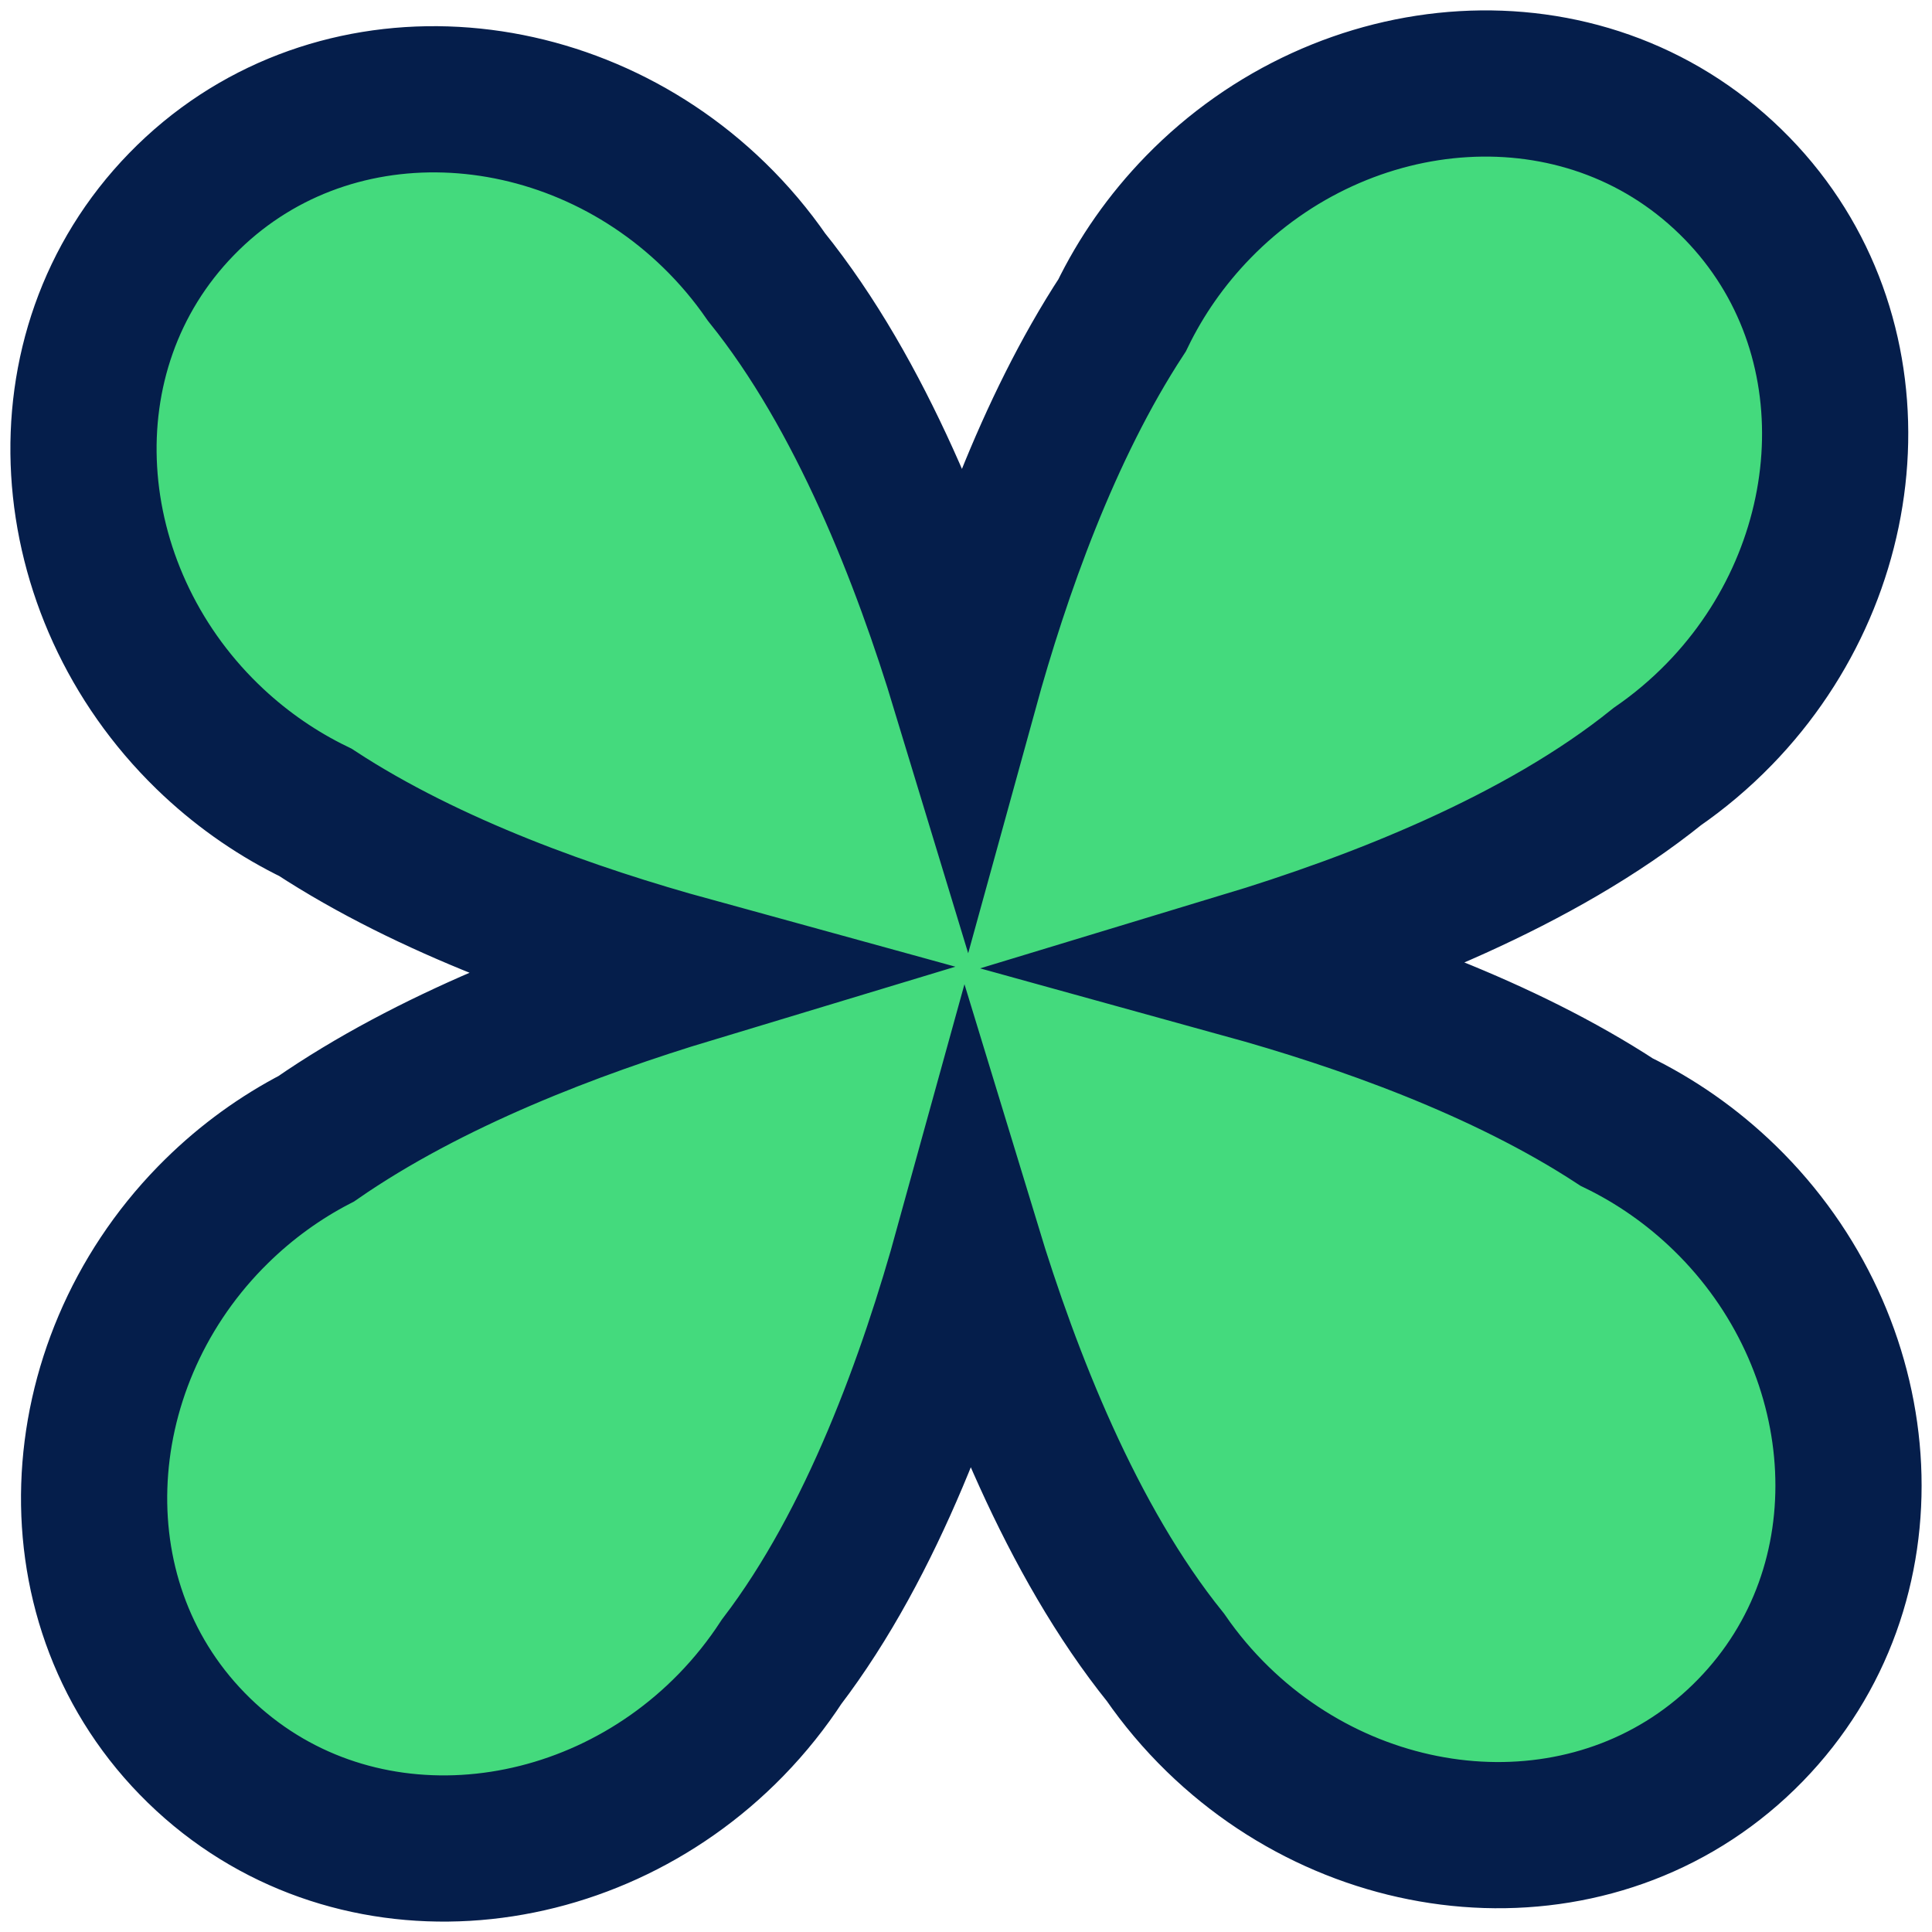 <?xml version="1.0" encoding="utf-8"?>
<svg xmlns="http://www.w3.org/2000/svg" fill="none" height="100%" overflow="visible" preserveAspectRatio="none" style="display: block;" viewBox="0 0 185 185" width="100%">
<path d="M114.737 19.828C128.704 5.483 151.524 3.596 165.694 17.392C179.643 30.972 178.623 53.338 165.266 67.717L164.62 68.395C162.78 70.285 160.794 71.954 158.701 73.4C147.379 82.527 131.567 88.614 119.018 92.416C130.296 95.531 143.939 100.339 154.802 107.446C158.525 109.251 162.038 111.685 165.172 114.736L165.835 115.397C179.572 129.414 181.189 151.745 167.608 165.693C153.812 179.863 130.949 178.586 116.604 164.619C114.715 162.78 113.047 160.795 111.602 158.704C102.553 147.479 96.491 131.841 92.683 119.344C89.208 131.927 83.572 147.682 74.843 159.123C73.453 161.252 71.84 163.282 70 165.172C56.033 179.517 33.213 181.405 19.043 167.608C4.873 153.812 6.151 130.949 20.117 116.604L20.719 116C23.618 113.144 26.854 110.819 30.287 109.04C41.137 101.519 54.926 96.297 66.226 92.884C54.901 89.771 41.14 84.945 30.199 77.787C26.719 76.1 23.421 73.862 20.445 71.085L19.828 70.496C5.483 56.53 3.595 33.709 17.392 19.539C31.188 5.369 54.051 6.647 68.395 20.613C70.285 22.453 71.954 24.44 73.4 26.532C82.5 37.822 88.579 53.573 92.383 66.106C95.497 54.803 100.314 41.099 107.447 30.196C109.251 26.474 111.687 22.961 114.737 19.828Z" fill="#44DA7D" id="Vector" stroke="#051E4B" stroke-width="14"/>
</svg>